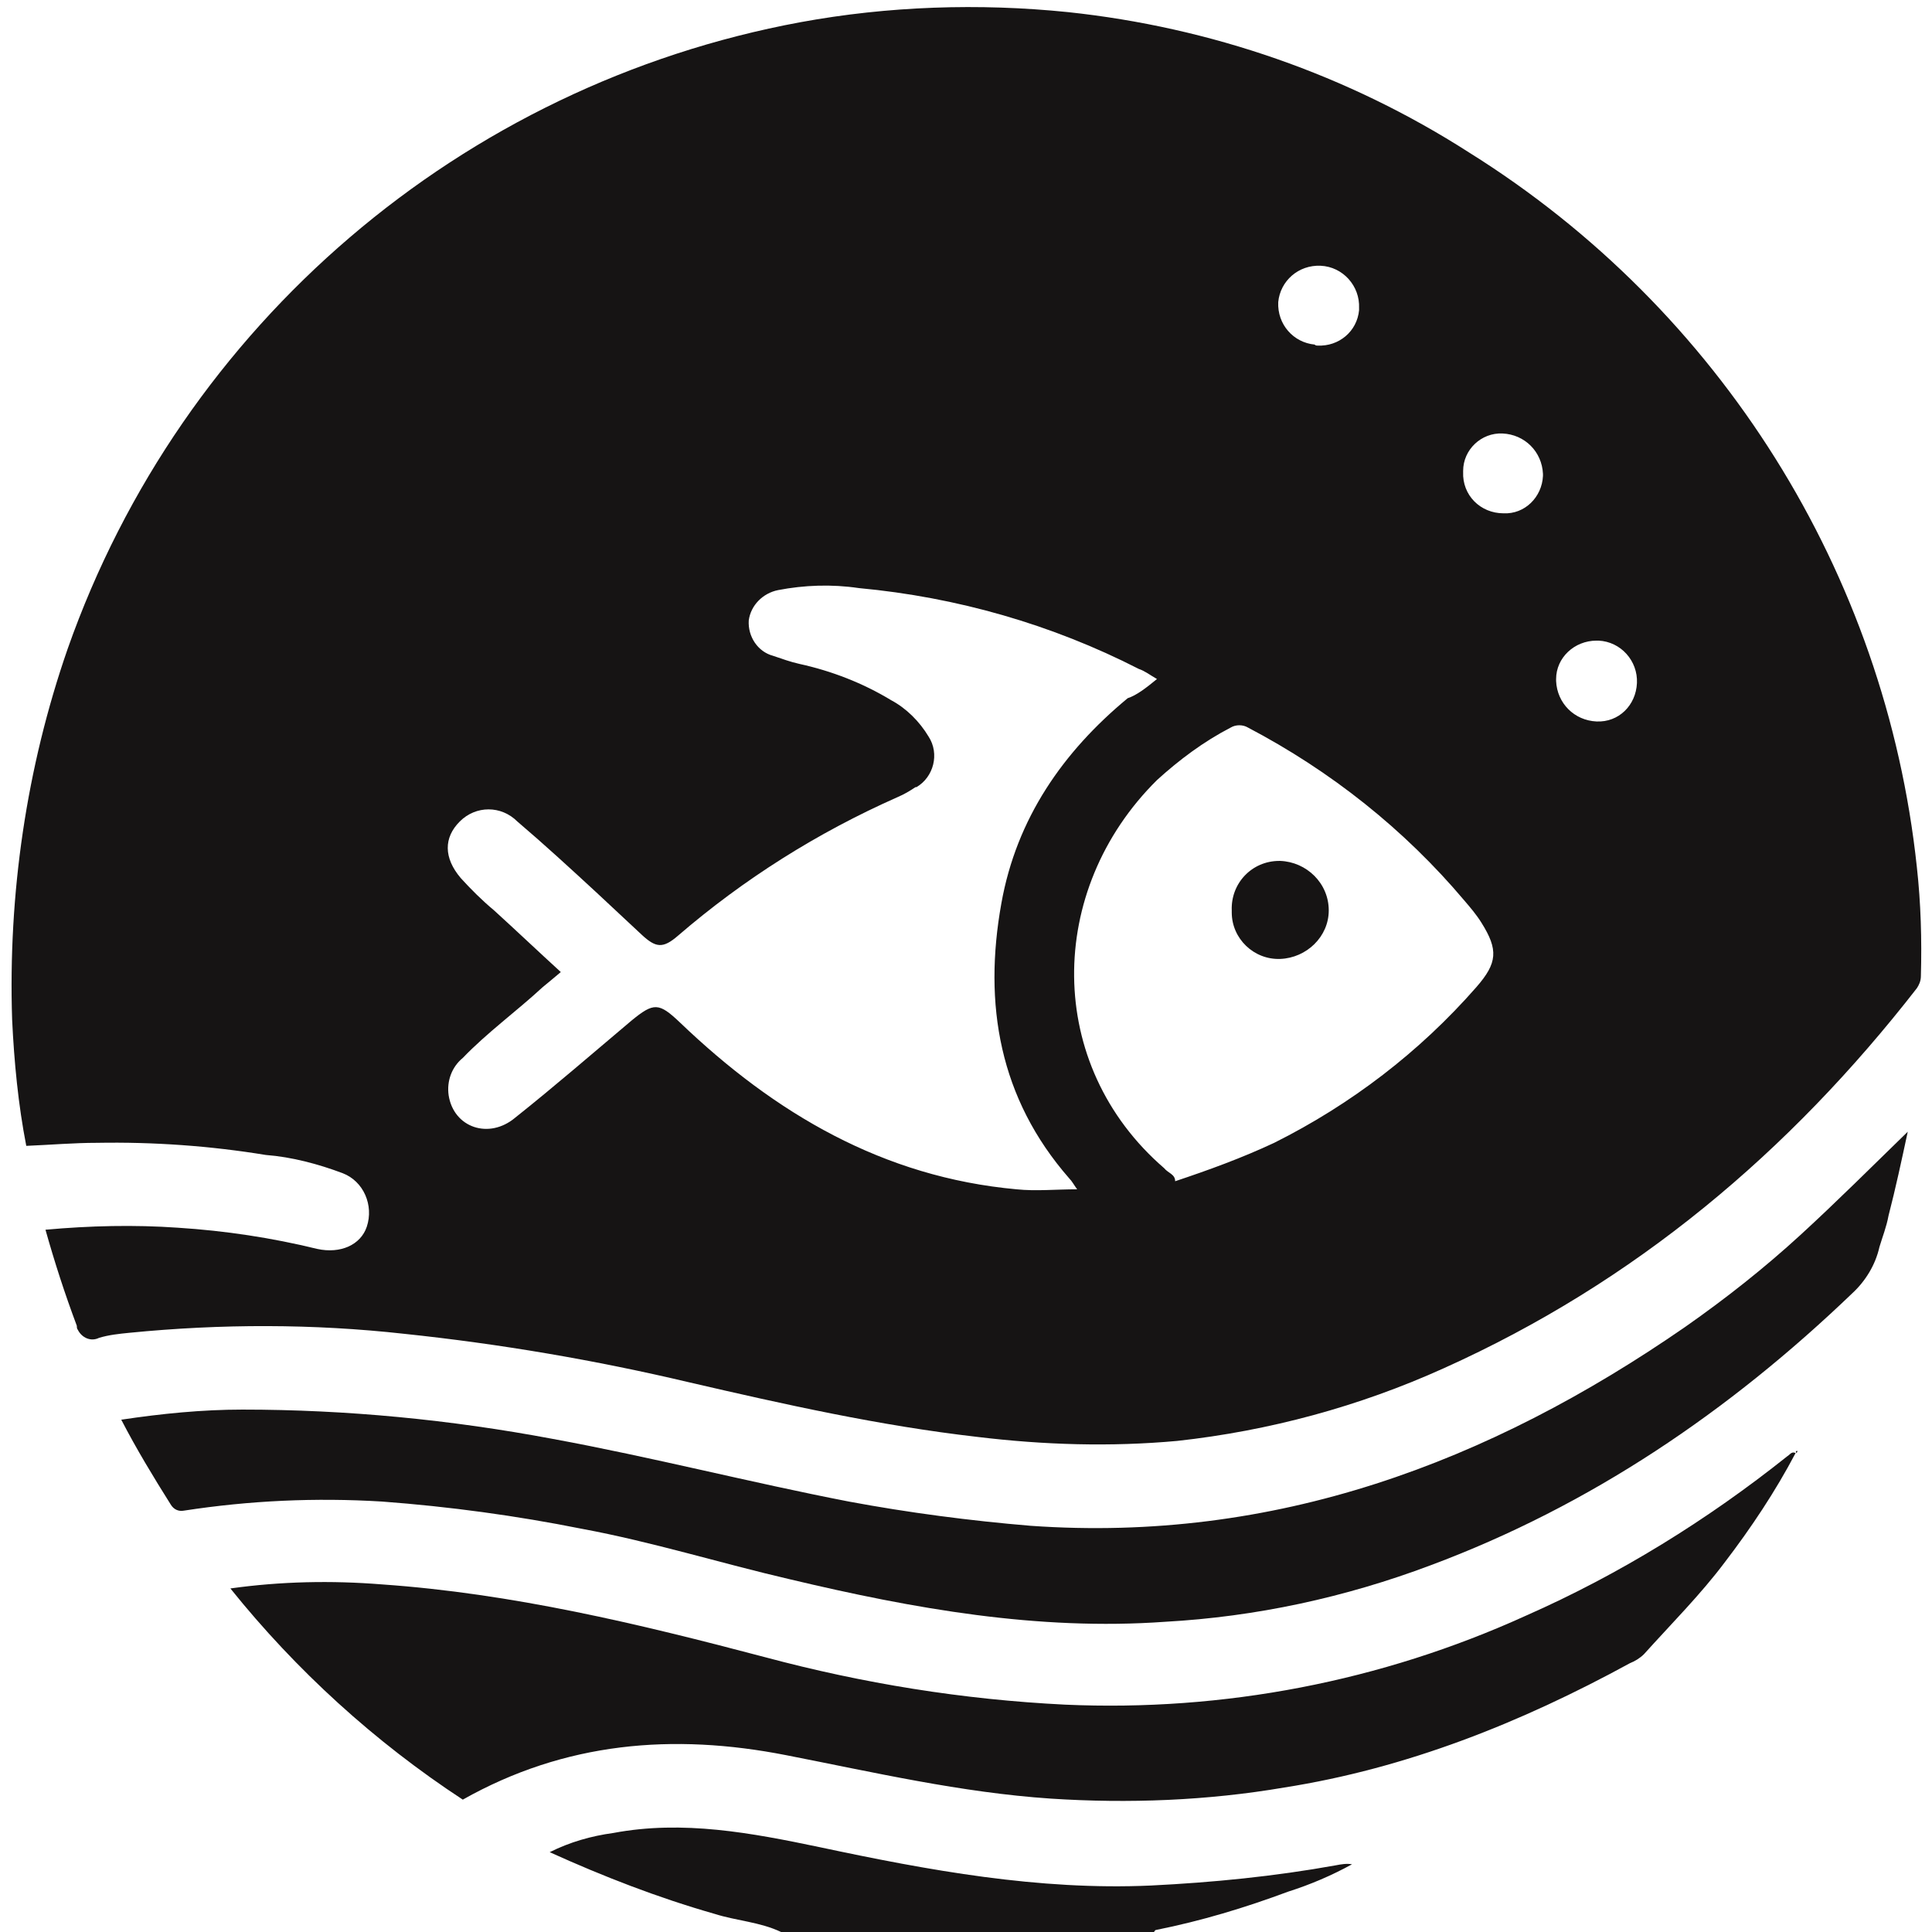 <?xml version="1.0" encoding="utf-8"?>
<!-- Generator: Adobe Illustrator 24.3.0, SVG Export Plug-In . SVG Version: 6.00 Build 0)  -->
<svg xmlns="http://www.w3.org/2000/svg" viewBox="0 0 191.2 191.2">
<style type="text/css">
	.st0{fill:#161414;}
	.st1{display:none;fill:#FBFCFB;}
</style>
<g id="b07baf9f-13ea-4f45-82f6-228af4038108">
	<g id="f75c51a0-2e81-4c95-bac6-d2233bfdc1c7">
		<path class="st0" d="M77.3,191.2c-2.1-1-4.4-1.1-6.6-1.8c-5.6-1.6-11-3.7-16.3-6.1c2-1,4.1-1.6,6.3-1.9c6.9-1.3,13.7,0,20.4,1.4
			c10.8,2.3,21.7,4.3,32.8,3.8c6.1-0.3,12.2-0.9,18.3-2c0.5-0.1,1.1-0.2,1.6-0.1c-2,1.1-4.1,2-6.3,2.7c-4.3,1.6-8.6,2.9-13.1,3.8
			c-0.1,0-0.1,0.1-0.2,0.2L77.3,191.2z"/>
		<path class="st0" d="M4.5,121.7c4.4-0.4,8.8-0.5,13.1-0.2c4.7,0.3,9.3,1,13.8,2.1c2.3,0.5,4.3-0.4,4.9-2.2
			c0.7-2.1-0.3-4.5-2.4-5.3c-2.4-0.9-5-1.6-7.6-1.8c-5.5-0.9-11.1-1.3-16.7-1.2c-2.3,0-4.6,0.2-7,0.3c-0.8-4.1-1.2-8.3-1.4-12.5
			C0.8,88.5,2.6,76,6.7,64.2c11.3-32.1,39-55.8,72.5-62c8.7-1.6,17.7-1.9,26.5-1c14.1,1.5,27.7,6.2,39.7,13.9
			c24.8,15.5,41.2,41.6,44.3,70.7c0.4,3.6,0.5,7.2,0.4,10.8c0,0.5-0.2,0.9-0.4,1.2c-12.6,16.2-27.9,29.1-46.8,37.6
			c-8.4,3.8-17.3,6.2-26.4,7.2c-6.6,0.6-13.2,0.4-19.8-0.4c-9.6-1.1-19-3.2-28.5-5.4c-9.3-2.2-18.7-3.8-28.2-4.8
			c-9-1-18.1-1-27.2-0.1c-1,0.1-2,0.2-3,0.5c-0.8,0.4-1.7,0-2.1-0.8c-0.1-0.1-0.1-0.3-0.1-0.4C6.4,128,5.4,124.9,4.5,121.7z
			 M114.5,67.2c-0.7-0.4-1.2-0.8-1.8-1c-8.6-4.4-18-7.1-27.7-8c-2.7-0.4-5.4-0.3-8,0.2c-1.5,0.3-2.7,1.5-2.9,3
			C74,63,75,64.5,76.5,64.9c0.9,0.3,1.7,0.6,2.6,0.8c3.2,0.7,6.3,1.9,9.1,3.6c1.5,0.8,2.8,2.1,3.7,3.6c1.1,1.7,0.5,4-1.2,5
			c0,0,0,0-0.1,0c-0.6,0.4-1.1,0.7-1.8,1c-7.9,3.5-15.2,8.1-21.7,13.7c-1.5,1.3-2.2,1.2-3.6-0.1s-3-2.8-4.5-4.2
			c-2.6-2.4-5.1-4.7-7.8-7c-1.6-1.6-4.1-1.6-5.7,0c-1.6,1.6-1.6,3.6,0.1,5.6c1,1.1,2.1,2.2,3.3,3.2c2.2,2,4.3,4,6.6,6.1
			c-0.7,0.6-1.2,1-1.8,1.5c-2.6,2.4-5.5,4.5-7.9,7c-1.1,0.9-1.6,2.3-1.4,3.7c0.5,3.2,4,4.4,6.6,2.2c3.9-3.1,7.7-6.4,11.5-9.6
			c2.2-1.8,2.7-1.8,4.8,0.2c9.4,9,20.1,15.3,33.3,16.5c1.9,0.2,3.9,0,6,0c-0.3-0.4-0.5-0.8-0.8-1.1c-6.9-7.9-8.5-17.2-6.7-27.2
			c1.5-8.4,6.1-15,12.5-20.3C112.5,68.8,113.4,68.1,114.5,67.2z M116.3,116.9c3.3-1.1,6.6-2.3,9.8-3.8c7.6-3.8,14.4-9,20-15.4
			c2.1-2.4,2.2-3.7,0.5-6.4c-0.5-0.8-1.1-1.5-1.7-2.2c-5.9-7-13.2-12.8-21.4-17.1c-0.5-0.3-1.2-0.3-1.7,0c-2.7,1.4-5.1,3.2-7.3,5.2
			c-11,10.9-11.1,28.2,0.7,38.4C115.6,116.1,116.3,116.2,116.3,116.9z M158,63.4c-2.2,0-4,1.7-4,3.8c0,0.1,0,0.1,0,0.2
			c0.1,2.2,1.8,3.9,4,4s3.9-1.6,4-3.8l0,0c0.1-2.2-1.6-4.1-3.8-4.2C158.1,63.4,158.1,63.4,158,63.4z M148.8,50.8
			c2.1,0.1,3.8-1.6,3.9-3.7c0-0.1,0-0.1,0-0.2c-0.1-2.2-1.8-3.9-4-4c-2.1-0.1-3.9,1.6-3.9,3.7v0.1C144.7,49,146.5,50.8,148.8,50.8
			L148.8,50.8L148.8,50.8z M130.4,34.2c2.1,0.1,3.9-1.4,4.1-3.5c0-0.1,0-0.1,0-0.2c0.1-2.2-1.6-4.1-3.8-4.2l0,0
			c-2.2-0.1-4,1.5-4.2,3.6c-0.1,2.2,1.5,4,3.6,4.2C130.2,34.2,130.3,34.2,130.4,34.2L130.4,34.2z"/>
		<path class="st0" d="M12,140.5c4-0.6,8-1,12-1c10.3,0,20.6,1,30.7,2.9c9.8,1.8,19.5,4.3,29.3,6.2c5.9,1.1,12,1.9,18,2.4
			c24.1,1.7,45.3-6.2,64.8-19.7c4-2.8,7.8-5.8,11.4-9.1c3.6-3.3,7-6.7,10.6-10.2c-0.6,2.8-1.2,5.6-1.9,8.3c-0.2,1.1-0.6,2.1-0.9,3.1
			c-0.4,1.8-1.4,3.4-2.7,4.6c-12.2,11.7-25.9,21-41.7,26.9c-8.5,3.2-17.3,5.1-26.3,5.6c-12.6,0.9-24.9-1.3-37.1-4.2
			c-6.9-1.6-13.6-3.7-20.6-5c-6.5-1.3-13.1-2.2-19.8-2.7c-6.6-0.4-13.1-0.1-19.6,0.9c-0.5,0.1-1-0.1-1.3-0.6
			C15.2,146.2,13.5,143.4,12,140.5z"/>
		<path class="st0" d="M177.7,143.8c-2,3.8-4.4,7.4-7,10.8c-2.4,3.2-5.3,6.1-8,9.1c-0.4,0.4-0.9,0.7-1.4,0.9
			c-10.8,5.9-22.1,10.4-34.2,12.3c-7.6,1.3-15.4,1.6-23.1,1.1c-8.9-0.6-17.5-2.6-26.2-4.3c-11.2-2.2-21.9-1.3-32,4.4
			c-8.7-5.7-16.5-12.8-23-20.9c5-0.7,10-0.8,15-0.4c12.9,0.9,25.4,3.9,37.9,7.2c9.7,2.6,19.6,4.2,29.7,4.7
			c15.7,0.7,31.3-2.3,45.6-8.8c9.3-4.1,18-9.5,25.9-15.8C177.1,144,177.3,143.6,177.7,143.8L177.7,143.8z"/>
		<path class="st0" d="M177.8,143.8c-0.1-0.1-0.1-0.2,0-0.2s0.1,0,0.1,0L177.8,143.8L177.8,143.8z"/>
		<path class="st1" d="M114.5,67.2c-1,0.8-2,1.6-2.9,2.3c-6.4,5.4-10.9,12-12.5,20.3c-1.8,10-0.2,19.3,6.7,27.2
			c0.3,0.3,0.5,0.6,0.8,1.1c-2,0-4,0.2-6,0c-13.2-1.2-23.9-7.5-33.3-16.5c-2-1.9-2.6-2-4.8-0.2c-3.8,3.2-7.6,6.4-11.5,9.6
			c-2.7,2.2-6.1,0.9-6.6-2.2c-0.2-1.4,0.3-2.9,1.4-3.8c2.5-2.6,5.3-4.7,7.9-7c0.5-0.5,1.1-0.9,1.8-1.5c-2.2-2.1-4.4-4.1-6.6-6.1
			c-1.1-1-2.2-2.1-3.3-3.2c-1.7-2-1.7-4-0.1-5.6c1.6-1.6,4.1-1.6,5.7,0c2.7,2.3,5.2,4.7,7.8,7c1.5,1.4,3,2.8,4.5,4.2
			c1.5,1.4,2.1,1.3,3.6,0.1c6.5-5.6,13.9-10.2,21.8-13.7c0.6-0.3,1.2-0.6,1.8-1c1.8-1,2.3-3.3,1.3-5c0,0,0,0,0-0.1
			c-0.9-1.5-2.2-2.8-3.7-3.6c-2.8-1.7-5.9-2.9-9.1-3.6c-0.9-0.2-1.8-0.5-2.6-0.8c-1.5-0.5-2.5-1.9-2.4-3.5c0.2-1.5,1.4-2.7,2.9-3
			c2.6-0.5,5.3-0.6,8-0.2c9.7,0.8,19.1,3.5,27.7,7.9C113.2,66.5,113.8,66.8,114.5,67.2z"/>
		<path class="st1" d="M116.3,116.9c0-0.7-0.6-0.8-1.1-1.2c-11.8-10.2-11.7-27.5-0.7-38.4c2.2-2.1,4.6-3.8,7.3-5.2
			c0.5-0.3,1.2-0.3,1.7,0c8.2,4.2,15.4,10,21.4,17c0.6,0.7,1.2,1.4,1.7,2.2c1.7,2.7,1.6,4.1-0.5,6.4c-5.6,6.4-12.4,11.6-20,15.4
			C122.9,114.6,119.6,115.8,116.3,116.9z M131.5,90.1c0,2.6-2.2,4.7-4.8,4.8c-2.6,0.1-4.8-2-4.8-4.6c0-0.1,0-0.1,0-0.2c-0.1-2.7,2-4.9,4.7-4.9h0.1
			C129.3,85.3,131.5,87.4,131.5,90.1z"/>
		<path class="st1" d="M158,63.4c2.2,0,4,1.8,4,4c0,0.1,0,0.1,0,0.2c0,2.2-1.8,3.9-4,3.8l0,0c-2.2-0.1-3.9-1.8-4-4
			c0-2.2,1.7-4,3.8-4C157.9,63.4,157.9,63.4,158,63.4z"/>
		<path class="st1" d="M148.8,50.8c-2.2,0-4-1.7-4.1-3.9v-0.1c0-2.1,1.7-3.8,3.8-3.8h0.1c2.2,0.1,3.9,1.8,4,4
			C152.7,49.1,151,50.8,148.8,50.8C148.9,50.8,148.8,50.8,148.8,50.8z"/>
		<path class="st1" d="M130.4,34.2c-2.2,0-4-1.7-4-3.9s1.7-4,3.9-4c0.1,0,0.2,0,0.3,0c2.2,0.1,3.9,1.9,3.9,4.1l0,0
			c-0.1,2.1-1.8,3.8-3.9,3.7C130.6,34.2,130.5,34.2,130.4,34.2z"/>
		<path class="st0" d="M131.5,90.1c0,2.6-2.2,4.7-4.8,4.8c-2.6,0.1-4.8-2-4.8-4.6c0-0.1,0-0.1,0-0.2c-0.1-2.7,2-4.9,4.7-4.9h0.1
			C129.3,85.3,131.5,87.4,131.5,90.1z"/>
	</g>
</g>
</svg>
